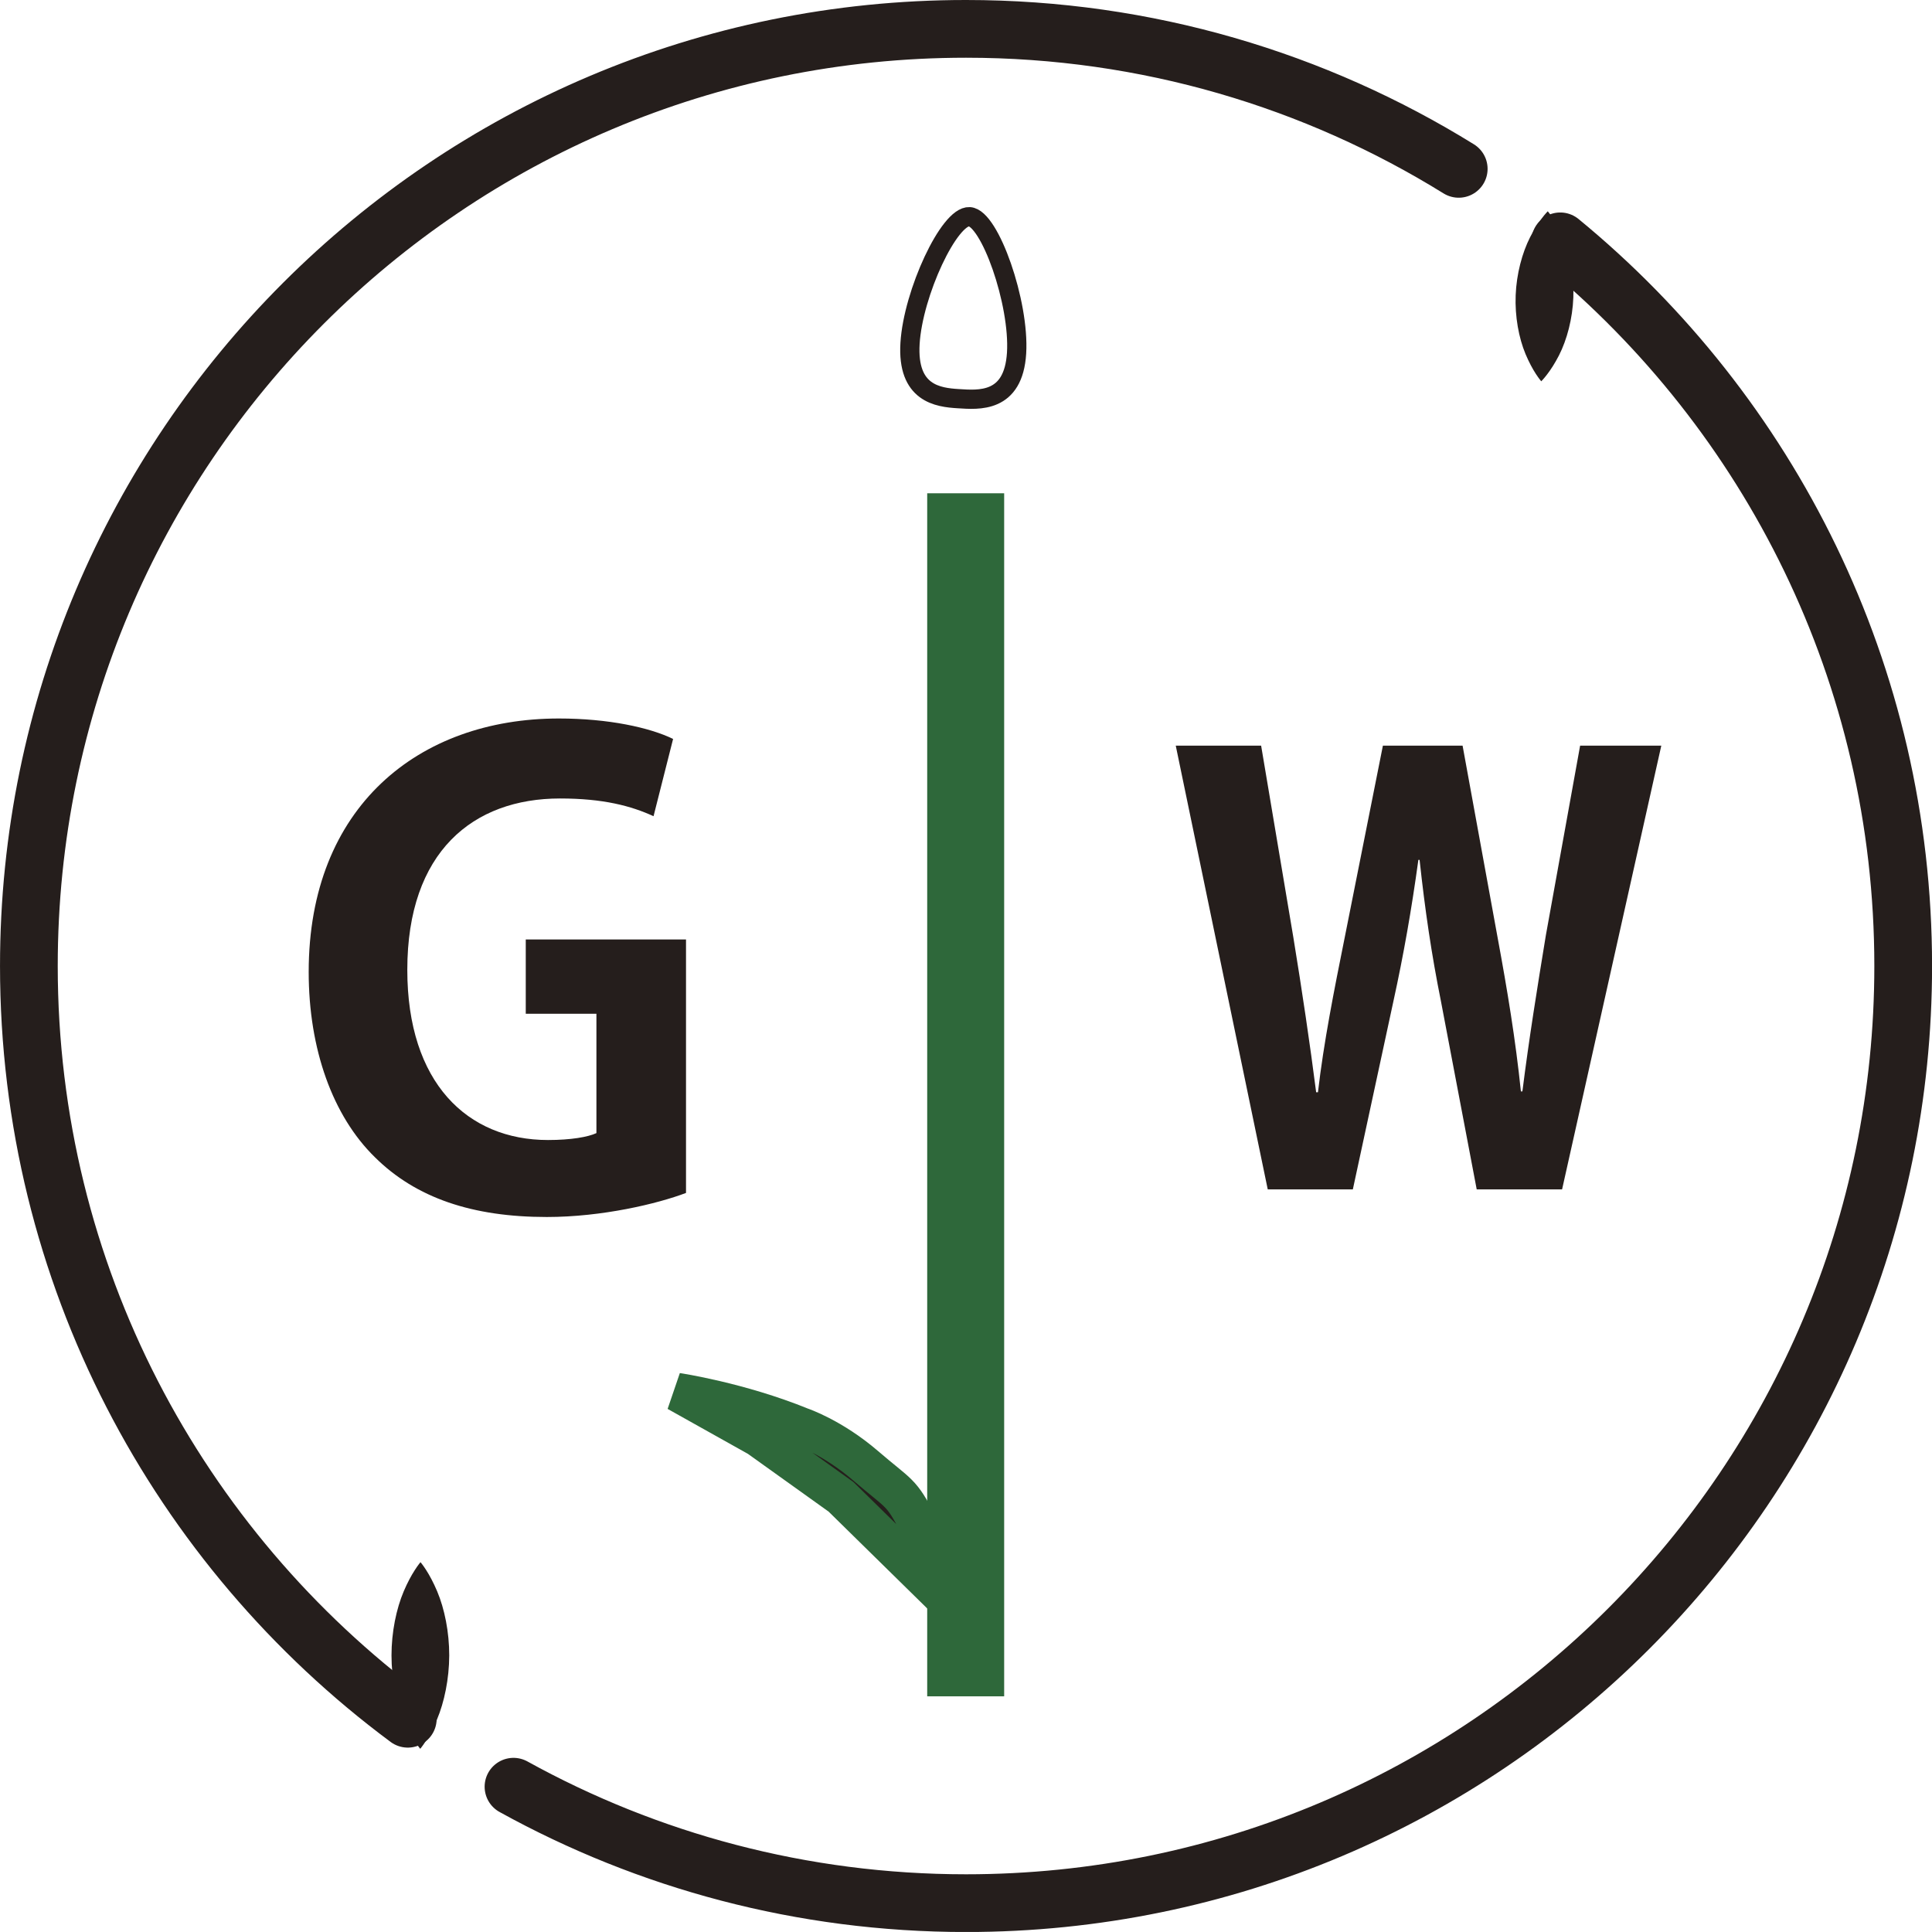 ﻿<?xml version="1.0" encoding="utf-8"?>
<!DOCTYPE svg PUBLIC "-//W3C//DTD SVG 1.1//EN" "http://www.w3.org/Graphics/SVG/1.1/DTD/svg11.dtd">
<svg xmlns="http://www.w3.org/2000/svg" xmlns:xlink="http://www.w3.org/1999/xlink" version="1.1" baseProfile="full" width="133.875" height="133.873" viewBox="0 0 133.87 133.87" enable-background="new 0 0 133.87 133.87" xml:space="preserve">
	<path fill="none" stroke-width="1.333" stroke-linejoin="round" stroke="#251E1C" stroke-opacity="1" d="M 63.057,23.79C 62.843,27.272 64.993,27.54 66.401,27.625C 67.806,27.712 70.225,27.948 70.44,24.466C 70.653,20.985 68.585,15.102 67.178,15.016C 65.772,14.93 63.27,20.306 63.057,23.79 Z "/>
	<path fill="none" stroke-width="4" stroke-linecap="round" stroke-linejoin="miter" stroke="#251E1C" stroke-opacity="1" d="M 101.077,11.7C 91.157,5.556 79.463,2 66.937,2C 31.073,2 2,31.073 2,66.937C 2,88.308 12.325,107.261 28.256,119.095"/>
	<path fill="none" stroke-width="4" stroke-linecap="round" stroke-linejoin="miter" stroke="#251E1C" stroke-opacity="1" d="M 35.58,123.805C 44.877,128.941 55.563,131.873 66.937,131.873C 102.801,131.873 131.875,102.8 131.875,66.937C 131.875,46.704 122.616,28.632 108.111,16.723"/>
	<path fill="#251E1C" fill-opacity="1" stroke-width="4" stroke-linecap="round" stroke-linejoin="miter" d="M 107.247,14.64C 107.247,14.64 107.412,14.831 107.623,15.161C 107.837,15.492 108.095,15.963 108.328,16.525C 108.796,17.649 109.073,19.135 109.019,20.607C 108.964,22.08 108.577,23.54 108.024,24.624C 107.745,25.167 107.453,25.617 107.212,25.929C 106.976,26.244 106.795,26.421 106.795,26.421C 106.795,26.421 106.628,26.229 106.416,25.899C 106.2,25.568 105.943,25.097 105.707,24.535C 105.237,23.412 104.964,21.927 105.023,20.453C 105.081,18.981 105.471,17.521 106.023,16.436C 106.3,15.893 106.592,15.445 106.832,15.131C 107.067,14.817 107.247,14.64 107.247,14.64 Z "/>
	<path fill="#251E1C" fill-opacity="1" stroke-width="4" stroke-linecap="round" stroke-linejoin="miter" d="M 29.118,121.178C 29.118,121.178 28.944,120.975 28.723,120.622C 28.496,120.267 28.223,119.762 27.967,119.155C 27.458,117.942 27.127,116.326 27.127,114.708C 27.127,113.092 27.46,111.477 27.975,110.264C 28.232,109.659 28.508,109.154 28.738,108.8C 28.962,108.447 29.136,108.246 29.136,108.246C 29.136,108.246 29.311,108.449 29.534,108.802C 29.762,109.155 30.036,109.662 30.292,110.267C 30.803,111.481 31.131,113.098 31.127,114.715C 31.122,116.331 30.786,117.947 30.274,119.159C 30.018,119.764 29.742,120.27 29.514,120.622C 29.291,120.977 29.118,121.178 29.118,121.178 Z "/>
	<line fill="none" stroke-width="5.333" stroke-linejoin="miter" stroke="#2E683A" stroke-opacity="1" x1="66.913" y1="34.18" x2="66.913" y2="117.542"/>
	<path fill="#251E1C" fill-opacity="1" stroke-width="1" stroke-linejoin="round" d="M 47.534,65.098L 36.43,65.098L 36.43,70.244L 41.326,70.244L 41.326,78.515C 40.743,78.786 39.555,78.994 37.972,78.994C 32.389,78.994 28.222,75.036 28.222,67.203C 28.222,59.015 32.784,55.328 38.805,55.328C 41.805,55.328 43.743,55.848 45.284,56.557L 46.639,51.203C 45.014,50.411 42.159,49.786 38.722,49.786C 29.014,49.786 21.389,55.911 21.389,67.348C 21.389,72.703 23.055,77.328 25.972,80.182C 28.826,83.015 32.743,84.328 37.889,84.328C 41.722,84.328 45.555,83.411 47.534,82.661L 47.534,65.098 Z "/>
	<path fill="#251E1C" fill-opacity="1" stroke-width="1" stroke-linejoin="round" d="M 109.489,51.666L 107.114,64.811C 106.51,68.499 105.948,71.978 105.489,75.624L 105.385,75.624C 105.01,72.02 104.448,68.624 103.781,65.02L 101.344,51.666L 95.823,51.666L 93.198,64.853C 92.427,68.686 91.719,72.249 91.323,75.686L 91.198,75.686C 90.781,72.415 90.219,68.624 89.615,64.936L 87.385,51.666L 81.469,51.666L 87.844,82.415L 93.74,82.415L 96.552,69.374C 97.26,66.145 97.802,63.061 98.281,59.582L 98.365,59.582C 98.74,63.061 99.198,66.165 99.844,69.374L 102.323,82.415L 108.239,82.415L 115.114,51.666L 109.489,51.666 Z "/>
	<path fill="#251E1C" fill-opacity="1" stroke-width="2.667" stroke-linejoin="miter" stroke="#2E683A" stroke-opacity="1" d="M 65.664,110.975L 58.276,103.719L 52.539,99.613L 46.911,96.462C 46.911,96.462 51.204,97.099 55.513,98.853C 55.513,98.853 57.671,99.574 59.988,101.571C 62.305,103.567 62.431,103.294 63.608,105.61C 64.788,107.925 65.664,110.975 65.664,110.975 Z "/>
</svg>
